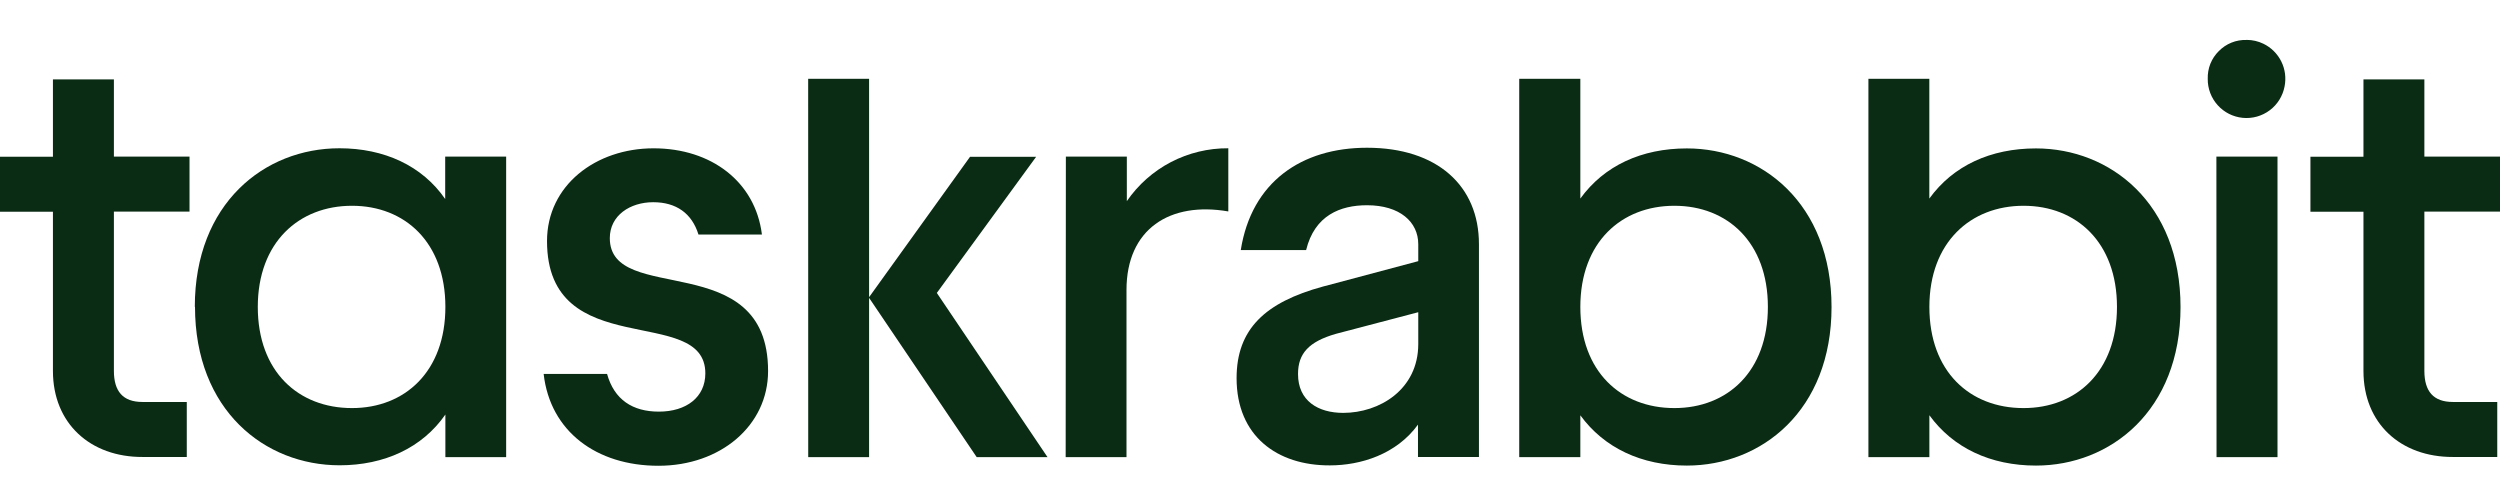 <svg width="52" height="10" viewBox="0 0 52 10" fill="none" xmlns="http://www.w3.org/2000/svg">
<path d="M1.101 7.716V4.404H0V3.26H1.101V1.651H2.369V3.257H3.942V4.401H2.369V7.714C2.369 8.137 2.554 8.361 2.963 8.361H3.885V9.505H2.963C1.882 9.508 1.101 8.811 1.101 7.716Z" fill="#0A2B14"/>
<path d="M7.321 8.488C8.422 8.488 9.264 7.728 9.264 6.384C9.264 5.04 8.422 4.28 7.321 4.28C6.22 4.28 5.362 5.038 5.362 6.384C5.362 7.73 6.207 8.488 7.321 8.488ZM4.052 6.384C4.052 4.23 5.5 3.084 7.061 3.084C7.989 3.084 8.782 3.446 9.26 4.14V3.257H10.528V9.508H9.264V8.622C8.782 9.317 7.989 9.678 7.065 9.678C5.507 9.678 4.056 8.534 4.056 6.379L4.052 6.384Z" fill="#0A2B14"/>
<path d="M11.308 7.778H12.627C12.776 8.314 13.159 8.562 13.704 8.562C14.274 8.562 14.671 8.264 14.671 7.766C14.671 6.309 11.378 7.567 11.378 5.014C11.378 3.855 12.392 3.085 13.594 3.085C14.796 3.085 15.711 3.781 15.848 4.878H14.528C14.392 4.438 14.066 4.206 13.587 4.206C13.107 4.206 12.684 4.48 12.684 4.953C12.684 6.373 15.976 5.129 15.976 7.718C15.976 8.851 14.987 9.688 13.695 9.688C12.403 9.688 11.443 8.97 11.308 7.778Z" fill="#0A2B14"/>
<path d="M20.177 3.261H21.552L19.486 6.093L21.788 9.508H20.315L18.072 6.188L20.177 3.261ZM16.81 1.639H18.077V9.508H16.811L16.81 1.639Z" fill="#0A2B14"/>
<path d="M22.17 3.257H23.438V4.184C23.673 3.842 23.988 3.563 24.356 3.371C24.724 3.18 25.134 3.081 25.549 3.084V4.398C24.336 4.187 23.431 4.761 23.431 6.031V9.508H22.166L22.17 3.257Z" fill="#0A2B14"/>
<path d="M27.938 8.588C28.694 8.588 29.5 8.102 29.5 7.155V6.494L27.79 6.943C27.22 7.106 26.999 7.355 26.999 7.778C26.997 8.338 27.417 8.588 27.938 8.588ZM25.721 7.866C25.721 6.844 26.316 6.288 27.518 5.96L29.5 5.432V5.08C29.5 4.615 29.115 4.269 28.434 4.269C27.877 4.269 27.344 4.479 27.167 5.202H25.808C26.032 3.782 27.075 3.073 28.434 3.073C29.895 3.073 30.762 3.865 30.762 5.077V9.505H29.494V8.832C29.048 9.448 28.305 9.68 27.661 9.68C26.564 9.684 25.721 9.07 25.721 7.866Z" fill="#0A2B14"/>
<path d="M34.827 8.488C35.93 8.488 36.772 7.728 36.772 6.384C36.772 5.04 35.93 4.28 34.827 4.28C33.724 4.28 32.871 5.038 32.871 6.384C32.871 7.73 33.713 8.488 34.827 8.488ZM32.871 8.637V9.508H31.6V1.639H32.871V4.13C33.366 3.445 34.146 3.087 35.087 3.087C36.635 3.087 38.096 4.23 38.096 6.387C38.096 8.544 36.634 9.684 35.086 9.684C34.145 9.684 33.365 9.317 32.87 8.637H32.871Z" fill="#0A2B14"/>
<path d="M42.09 8.488C43.191 8.488 44.033 7.728 44.033 6.384C44.033 5.04 43.191 4.28 42.09 4.28C40.99 4.28 40.131 5.038 40.131 6.384C40.131 7.73 40.973 8.488 42.087 8.488H42.09ZM40.131 8.637V9.508H38.863V1.639H40.13V4.13C40.625 3.445 41.406 3.087 42.347 3.087C43.894 3.087 45.355 4.23 45.355 6.387C45.355 8.544 43.895 9.684 42.348 9.684C41.404 9.684 40.625 9.317 40.131 8.637Z" fill="#0A2B14"/>
<path d="M46.101 3.257H47.372V9.508H46.104L46.101 3.257ZM46.733 0.83C46.853 0.83 46.971 0.858 47.079 0.91C47.24 0.988 47.371 1.118 47.451 1.279C47.531 1.44 47.554 1.623 47.519 1.799C47.481 1.997 47.371 2.174 47.21 2.294C47.048 2.415 46.848 2.471 46.647 2.451C46.447 2.431 46.261 2.337 46.127 2.187C45.992 2.037 45.919 1.842 45.921 1.641C45.918 1.533 45.936 1.426 45.976 1.326C46.016 1.227 46.075 1.137 46.152 1.062C46.227 0.986 46.316 0.926 46.416 0.886C46.515 0.846 46.622 0.828 46.729 0.831L46.733 0.83Z" fill="#0A2B14"/>
<path d="M49.16 7.716V4.404H48.057V3.26H49.16V1.651H50.427V3.257H52V4.401H50.427V7.714C50.427 8.137 50.612 8.361 51.021 8.361H51.943V9.505H51.021C49.936 9.508 49.16 8.811 49.16 7.716Z" fill="#0A2B14"/>
</svg>
